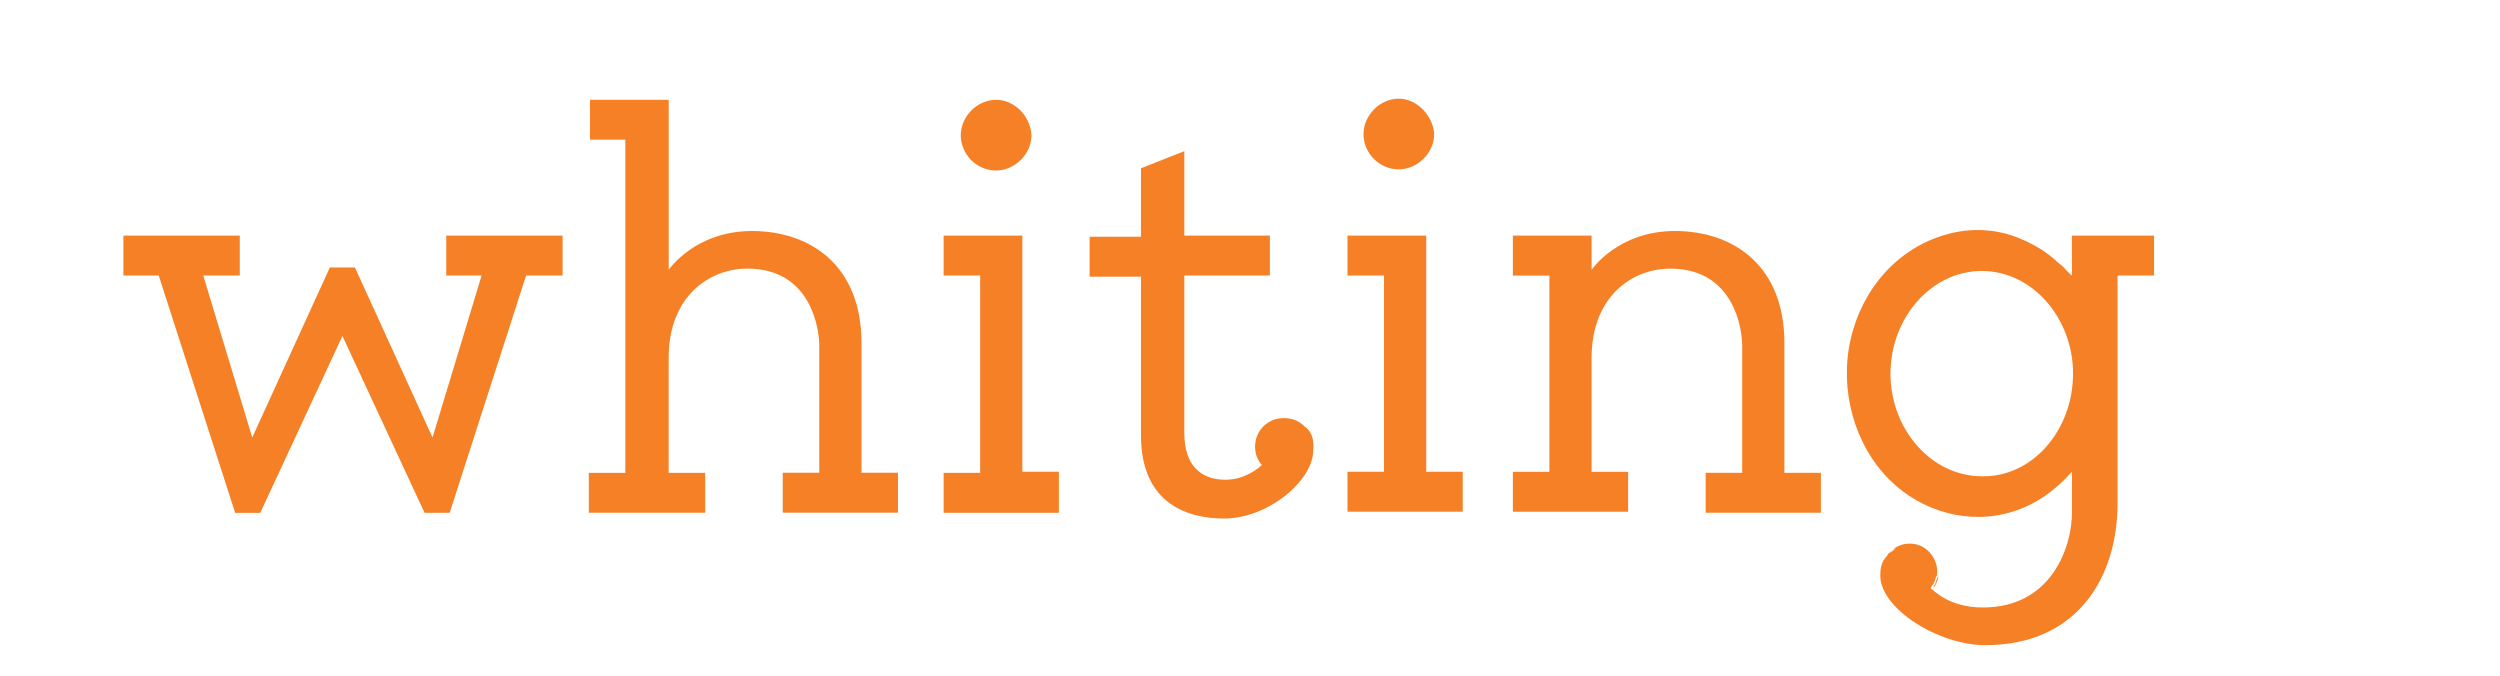 <?xml version="1.0" encoding="utf-8"?>
<!-- Generator: Adobe Illustrator 22.0.1, SVG Export Plug-In . SVG Version: 6.00 Build 0)  -->
<svg version="1.1" id="Layer_3" xmlns="http://www.w3.org/2000/svg" xmlns:xlink="http://www.w3.org/1999/xlink" x="0px" y="0px"
	 viewBox="0 0 6592.6 1782.4" style="enable-background:new 0 0 6592.6 1782.4;" xml:space="preserve">
<style type="text/css">
	.st0{fill:#F58025;}
</style>
<g id="Layer_4">
	<g id="archer_2">
	</g>
</g>
<path class="st0" d="M2792.3,1246.9v105.3h-303.9v-105.3h96.3V726.5h-96.3V621.3H2696l0,0l0,0v105.3v517.4h96.3V1246.9z
	 M2626.8,263.2c-51.2,0-93.2,45.2-93.2,93.2c0,51.2,42.2,93.2,93.2,93.2c48.2,0,93.2-42.2,93.2-93.2
	C2717.1,305.4,2674.9,263.2,2626.8,263.2z M3761,1246.9V726.5V621.3l0,0l0,0h-207.6v105.3h96.3v517.4h-96.3v105.3h303.9v-105.3H3761
	V1246.9z M3688.8,260.2c-51.2,0-93.2,45.2-93.2,93.2c0,51.2,42.2,93.2,93.2,93.2c48.2,0,93.2-42.2,93.2-93.2
	C3779,305.4,3736.8,260.2,3688.8,260.2z M2271.8,1246.9V904c0-201.5-132.4-294.8-288.8-294.8c-150.4,0-219.6,102.3-219.6,102.3
	V263.1l0,0l0,0h-207.6v105.3h93.2v878.5h-96.3v105.3h306.9v-105.3h-96.3V943c0-159.4,105.3-234.7,207.6-234.7
	c171.5,0,189.5,165.5,189.5,201.5v336.9h-96.3V1352H2368v-105.3h-96.3V1246.9z M4705.5,1246.9V904c0-201.5-132.4-294.8-288.8-294.8
	c-150.4,0-219.6,102.3-219.6,102.3v-90.2h-207.6v105.4h96.3v517.4h-96.3v105.3h303.9v-105.3h-96.3V943.1
	c0-159.4,105.3-234.7,207.6-234.7c171.5,0,189.5,165.5,189.5,201.5v336.9h-96.3v105.3h303.9v-105.3L4705.5,1246.9L4705.5,1246.9z
	 M3439.1,1123.6c-15-15-33.1-21-54.2-21c-42.2,0-75.2,33.1-75.2,75.2c0,18,6,36.1,18,48.2c-9,9-45.2,39.1-96.3,39.1
	c-63.2,0-108.3-36.1-108.3-123.4V726.5h225.6V621.3h-225.6l0,0V398.6l-114.3,45.2v180.5l0,0h-135.4v105.3h135.4v418.2
	c0,183.5,126.4,219.6,219.6,219.6c114.3,0,234.7-99.3,234.7-180.5C3466.1,1156.7,3457.1,1135.7,3439.1,1123.6z M1176.8,621.3v105.3
	h93.2l-129.4,427.2L936,705.4h-3h-60.2h-3l-204.6,448.3L536,726.5h96.3V621.3H325.4v105.3h93.2l201.5,625.8h66.2L903,886l0,0l0,0
	l216.6,466.3h66.2l201.5-625.8h96.3V621.3H1176.8z M5487.7,747.6l-15-21l0,0L5487.7,747.6z M4973.3,1469.6L4973.3,1469.6
	c0,3-3,3-3,3C4973.3,1472.6,4973.3,1472.6,4973.3,1469.6L4973.3,1469.6z M5102.7,1544.8c3-6,6-12,9-21
	C5108.7,1529.8,5105.7,1538.8,5102.7,1544.8z M5096.6,1553.8L5096.6,1553.8c9-12,15-24,15-42.2l0,0c0,3,0,9-3,12c-3,6-3,15-9,21
	C5099.6,1547.8,5099.6,1550.8,5096.6,1553.8z M4988.4,1454.6c6-3,9-9,15-12c-12,6-21,15-30.1,27c3-3,3-6,6-9
	C4982.4,1457.6,4985.4,1457.6,4988.4,1454.6z M5469.7,726.5L5469.7,726.5C5469.7,729.5,5469.7,729.5,5469.7,726.5
	C5469.7,729.5,5469.7,729.5,5469.7,726.5z M5472.7,729.5C5469.7,729.5,5469.7,729.5,5472.7,729.5L5472.7,729.5L5472.7,729.5
	L5472.7,729.5z M4973.3,1469.6L4973.3,1469.6L4973.3,1469.6L4973.3,1469.6L4973.3,1469.6z M5680.3,621.3v105.3H5584v601.6
	c0,189.5-102.3,373.1-348.9,373.1c-123.4,0-276.7-96.3-276.7-183.5c0-18,3-33.1,12-45.2c0,0,0-3,3-3l0,0l0,0c3-3,3-6,6-9
	c3-3,6-6,6-6c6-3,9-9,15-12c12-6,21-9,36.1-9c42.2,0,72.2,36.1,72.2,75.2c0,3,0,9-3,12c-3,6-3,15-9,21c-3,3-3,6-6,9l0,0
	c12,9,51.2,51.2,138.4,51.2c180.5,0,234.7-159.4,234.7-249.7v-108.4c-42.2,48.2-96.3,87.2-156.4,105.3
	c-114.3,36.1-240.7,0-324.9-84.2c-93.2-93.2-132.4-237.7-102.3-370.1c30.1-132.4,123.4-240.7,252.7-276.7c63.2-18,129.4-15,189.5,9
	c30.1,12,57.2,27,81.2,45.2c12,9,24,21,36.1,30.1c6,6,18,21,24,24l0,0l0,0l0,0l15,21l-15-21c6,6,9,12,12,18c-3-6-9-12-12-18v-9
	v-81.2v-15l0,0L5680.3,621.3L5680.3,621.3z M5466.7,985.2c0-147.4-108.3-270.7-240.7-270.7c-132.4,0-240.7,123.4-240.7,270.7
	c0,147.4,108.3,270.7,240.7,270.7C5358.4,1259,5466.7,1135.7,5466.7,985.2z M4979.4,1460.6c-3,3-3,6-6,9l0,0
	C4976.3,1466.6,4979.4,1463.6,4979.4,1460.6z"/>
</svg>